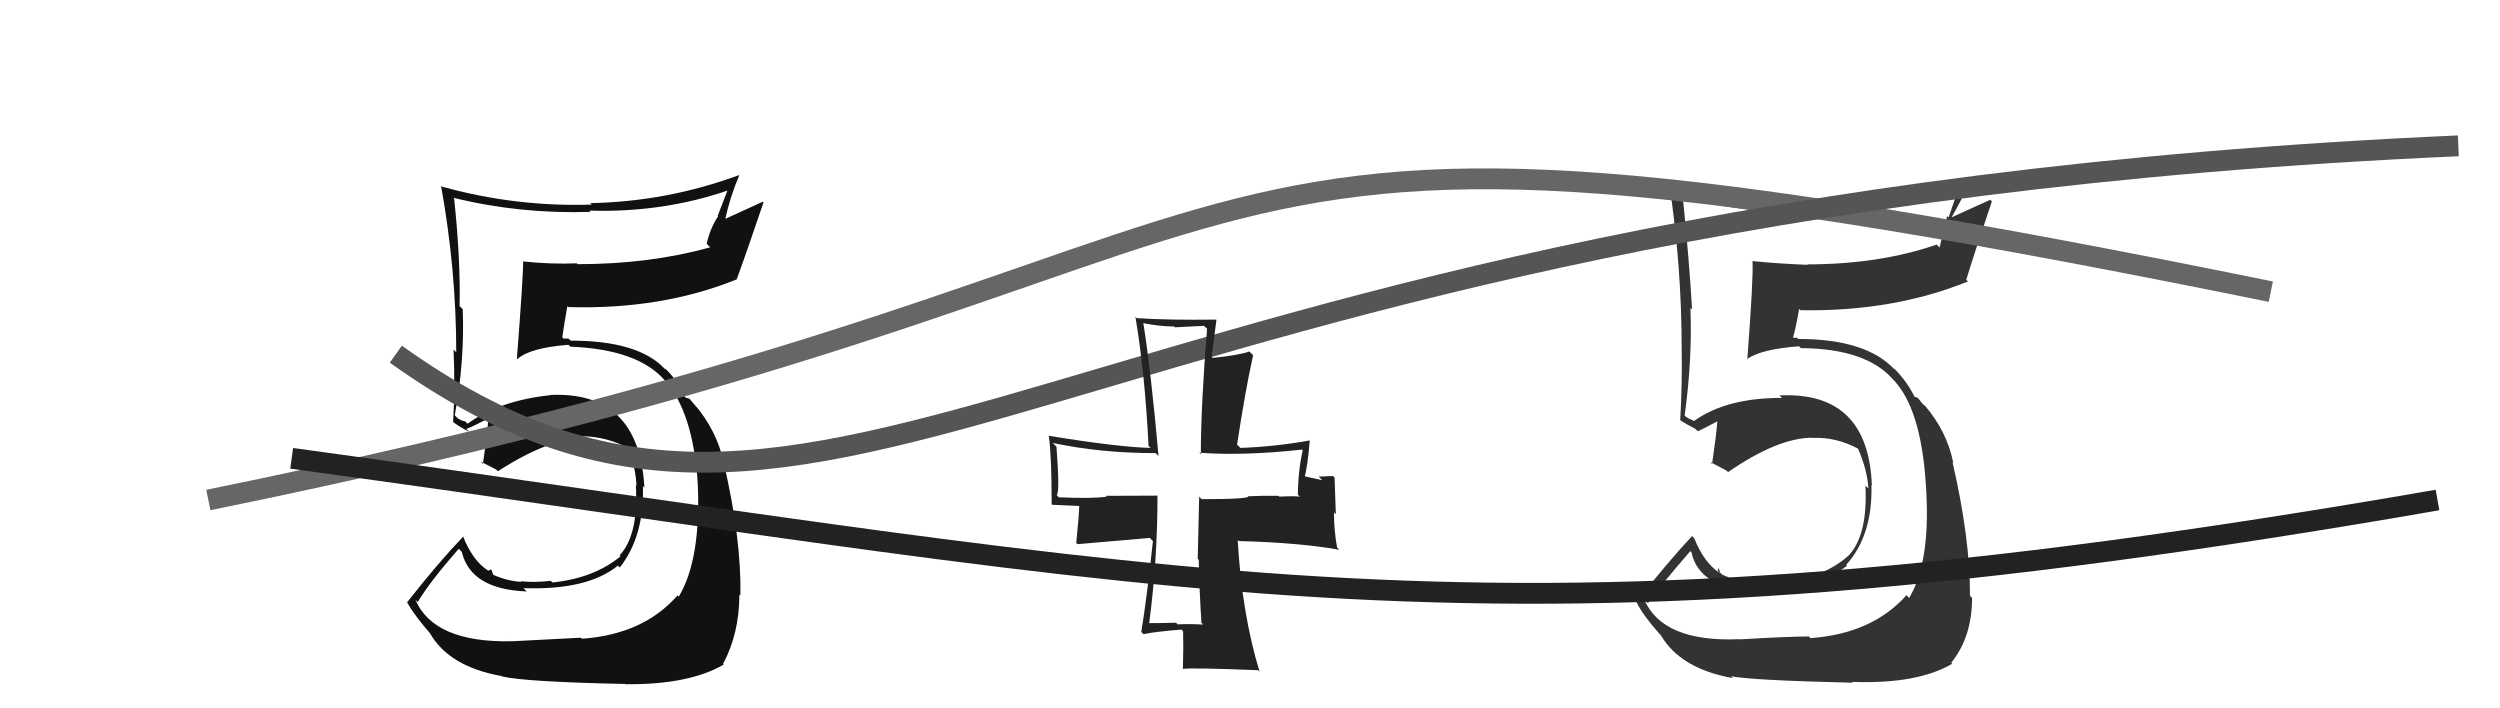 <svg xmlns="http://www.w3.org/2000/svg" width="120" height="34" viewBox="0,0,120,34"><path fill="#111" d="M24.49 30.68L24.51 30.70L24.58 30.78Q20.83 30.86 19.94 28.79L20.07 28.91L20.05 28.90Q20.62 27.94 22.02 26.34L22.12 26.44L22.17 26.50Q22.60 28.29 25.29 28.39L25.31 28.42L25.13 28.23Q28.20 28.34 29.66 27.15L29.77 27.26L29.75 27.24Q30.93 25.74 30.86 23.33L30.95 23.42L30.93 23.39Q30.67 18.75 26.39 18.96L26.46 19.03L26.41 18.97Q24.00 19.22 22.44 20.34L22.33 20.23L22.13 20.17L21.96 20.07L21.83 19.93Q22.31 17.29 22.21 14.84L22.09 14.72L22.06 14.70Q22.11 12.49 21.80 9.54L21.78 9.52L21.75 9.49Q24.95 10.28 28.35 10.17L28.44 10.26L28.29 10.11Q31.86 10.22 35.06 9.10L34.97 9.01L34.45 10.36L34.47 10.38Q34.09 10.95 33.92 11.70L34.09 11.87L34.09 11.87Q31.19 12.68 27.73 12.68L27.80 12.75L27.69 12.64Q26.45 12.69 25.12 12.55L25.14 12.58L25.11 12.54Q25.12 13.23 24.81 17.21L24.85 17.25L24.84 17.23Q25.45 16.69 27.29 16.55L27.38 16.64L27.38 16.64Q30.63 16.77 31.92 18.27L31.93 18.27L31.89 18.24Q33.26 19.74 33.49 23.17L33.38 23.06L33.49 23.16Q33.66 26.84 32.58 28.64L32.60 28.66L32.52 28.58Q30.89 30.45 27.93 30.66L27.80 30.53L27.88 30.61Q26.97 30.65 24.59 30.78ZM29.93 32.76L29.94 32.77L30.01 32.84Q33.04 32.88 34.74 31.90L34.68 31.83L34.71 31.86Q35.49 30.40 35.49 28.53L35.53 28.57L35.54 28.58Q35.59 25.88 34.74 22.21L34.73 22.19L34.74 22.20Q34.40 20.64 33.31 19.38L33.36 19.43L33.43 19.54L33.10 19.14L32.92 19.09L32.84 19.01Q32.64 18.44 32.07 17.83L31.90 17.66L31.96 17.76L31.93 17.73Q30.68 16.35 27.39 16.35L27.29 16.25L27.05 16.25L26.99 16.19Q27.06 15.68 27.23 14.70L27.26 14.73L27.28 14.74Q31.76 14.87 35.36 13.41L35.32 13.37L35.36 13.41Q35.80 12.22 36.65 9.71L36.62 9.68L34.76 10.53L34.80 10.57Q35.04 9.45 35.48 8.43L35.43 8.39L35.46 8.41Q32.01 9.68 28.34 9.75L28.35 9.77L28.40 9.82Q24.76 9.94 21.22 8.96L21.21 8.95L21.17 8.91Q21.90 12.97 21.90 16.91L21.75 16.76L21.77 16.78Q21.85 18.56 21.75 20.26L21.72 20.24L21.74 20.25Q22.01 20.46 22.52 20.73L22.43 20.63L22.38 20.59Q22.75 20.45 23.33 20.14L23.37 20.19L23.43 20.24Q23.38 20.91 23.18 22.27L23.09 22.18L23.07 22.16Q23.45 22.34 23.82 22.54L23.92 22.64L23.90 22.62Q26.36 21.03 28.03 21.03L27.92 20.93L27.93 20.94Q29.13 20.95 30.19 21.53L30.22 21.56L30.15 21.49Q30.52 22.47 30.55 23.32L30.63 23.40L30.52 23.29Q30.66 25.67 29.74 26.66L29.83 26.75L29.79 26.70Q28.52 27.75 26.52 27.96L26.58 28.02L26.44 27.88Q25.62 27.97 25.01 27.90L24.99 27.89L25.03 27.93Q24.35 27.89 23.67 27.59L23.68 27.60L23.58 27.33L23.44 27.39L23.42 27.38Q22.69 26.92 22.22 25.73L22.31 25.82L22.24 25.75Q21.04 27.00 19.55 28.90L19.69 29.05L19.51 28.87Q19.92 29.58 20.67 30.43L20.70 30.46L20.64 30.40Q21.57 32.01 24.08 32.45L24.07 32.45L24.10 32.47Q25.21 32.73 30.00 32.83Z"/><path fill="#333" d="M83.61 30.81L83.55 30.75L83.49 30.68Q79.81 30.84 78.92 28.77L79.09 28.94L79.10 28.95Q79.74 28.06 81.13 26.46L81.14 26.46L81.19 26.51Q81.57 28.26 84.26 28.36L84.17 28.27L84.24 28.34Q87.20 28.34 88.66 27.15L88.63 27.12L88.62 27.11Q89.89 25.70 89.83 23.29L89.86 23.32L89.85 23.32Q89.69 18.77 85.41 18.98L85.38 18.95L85.54 19.10Q82.87 19.09 81.31 20.21L81.30 20.20L81.04 20.08L80.84 19.94L80.86 19.97Q81.24 17.22 81.14 14.77L81.16 14.80L81.22 14.85Q81.08 12.47 80.78 9.52L80.66 9.39L80.73 9.47Q83.97 10.30 87.37 10.19L87.35 10.18L87.31 10.13Q90.72 10.07 93.91 8.95L94.01 9.05L93.53 10.44L93.46 10.37Q93.27 11.13 93.10 11.88L93.11 11.89L92.96 11.74Q90.20 12.69 86.74 12.69L86.79 12.74L86.75 12.71Q85.42 12.66 84.09 12.53L84.09 12.52L84.12 12.55Q84.17 13.28 83.87 17.26L83.80 17.19L83.85 17.24Q84.52 16.76 86.36 16.62L86.36 16.63L86.44 16.71Q89.59 16.73 90.88 18.23L91.05 18.39L90.94 18.29Q92.19 19.67 92.43 23.11L92.53 23.20L92.43 23.10Q92.72 26.90 91.64 28.70L91.59 28.65L91.51 28.57Q89.86 30.42 86.90 30.63L86.74 30.46L86.82 30.55Q85.88 30.55 83.50 30.69ZM88.98 32.81L88.89 32.72L88.90 32.73Q92.01 32.85 93.71 31.86L93.70 31.85L93.66 31.81Q94.66 30.57 94.66 28.70L94.56 28.60L94.56 28.60Q94.57 25.85 93.72 22.18L93.69 22.16L93.76 22.23Q93.46 20.70 92.37 19.44L92.40 19.48L92.29 19.39L92.05 19.09L91.87 19.04L91.93 19.11Q91.59 18.39 91.01 17.78L90.90 17.67L90.93 17.73L90.96 17.76Q89.61 16.27 86.31 16.27L86.25 16.21L86.01 16.21L86.05 16.25Q86.19 15.81 86.36 14.82L86.28 14.75L86.42 14.89Q90.86 14.97 94.46 13.51L94.44 13.49L94.38 13.43Q94.76 12.18 95.61 9.67L95.53 9.59L93.66 10.44L93.67 10.44Q94.17 9.59 94.62 8.57L94.55 8.50L94.56 8.52Q90.99 9.66 87.31 9.73L87.51 9.92L87.47 9.89Q83.81 9.99 80.27 9.01L80.12 8.86L80.13 8.87Q80.72 12.79 80.72 16.74L80.76 16.77L80.72 16.74Q80.75 18.46 80.65 20.16L80.69 20.20L80.68 20.19Q80.87 20.32 81.38 20.59L81.42 20.63L81.50 20.70Q81.84 20.54 82.42 20.23L82.26 20.07L82.43 20.24Q82.38 20.91 82.18 22.27L82.19 22.28L82.08 22.17Q82.49 22.38 82.86 22.58L82.87 22.59L82.95 22.66Q85.34 21.01 87.00 21.01L87.08 21.08L87.01 21.02Q88.15 20.97 89.21 21.55L89.16 21.50L89.18 21.52Q89.64 22.59 89.68 23.44L89.61 23.38L89.54 23.31Q89.66 25.67 88.74 26.66L88.83 26.75L88.74 26.66Q87.52 27.75 85.52 27.95L85.53 27.97L85.58 28.02Q84.64 28.00 84.03 27.93L84.02 27.92L84.15 28.04Q83.36 27.90 82.68 27.59L82.56 27.48L82.50 27.25L82.45 27.40L82.57 27.52Q81.79 27.02 81.32 25.83L81.39 25.90L81.22 25.73Q80.04 26.99 78.54 28.90L78.69 29.05L78.55 28.90Q78.84 29.50 79.59 30.35L79.58 30.34L79.72 30.49Q80.66 32.10 83.18 32.55L83.04 32.41L83.09 32.46Q84.14 32.66 88.94 32.77Z"/><path d="M10 24 C69 12,50 2,109 14" stroke="#666" fill="none"/><path d="M19 17 C40 32,50 10,118 7" stroke="#555" fill="none"/><path d="M14 22 C58 28,71 32,117 24" stroke="#222" fill="none"/><path fill="#222" d="M57.60 29.82L57.77 30.00L57.76 29.98Q57.13 29.94 56.52 29.97L56.51 29.95L56.45 29.89Q55.75 29.91 55.14 29.91L55.23 30.00L55.16 29.93Q55.56 26.87 55.56 23.81L55.56 23.80L55.55 23.79Q53.89 23.80 53.08 23.80L53.24 23.97L53.11 23.84Q52.46 23.94 50.83 23.87L50.84 23.89L50.72 23.76Q50.88 23.65 50.71 21.44L50.68 21.41L50.53 21.26Q52.82 21.75 55.47 21.75L55.49 21.77L55.61 21.89Q55.25 17.83 54.88 15.51L55.07 15.70L54.88 15.51Q55.65 15.67 56.36 15.67L56.40 15.71L57.79 15.64L57.94 15.78Q57.64 19.50 57.64 21.81L57.60 21.76L57.56 21.73Q59.65 21.89 62.51 21.58L62.39 21.46L62.53 21.60Q62.30 22.67 62.30 23.75L62.29 23.74L62.39 23.84Q62.11 23.80 61.40 23.84L61.50 23.93L61.37 23.80Q60.47 23.79 59.93 23.82L59.92 23.82L59.91 23.81Q60.06 23.96 57.68 23.96L57.56 23.84L57.49 26.83L57.54 26.87Q57.57 28.37 57.67 29.90ZM62.73 20.98L62.82 21.07L62.88 21.14Q61.21 21.44 59.54 21.50L59.40 21.36L59.38 21.34Q59.78 18.71 60.15 17.05L60.13 17.03L59.97 16.87Q59.47 17.05 58.21 17.18L58.16 17.13L58.39 15.35L58.37 15.34Q56.06 15.37 54.56 15.27L54.41 15.11L54.50 15.21Q54.96 17.94 55.13 21.41L55.14 21.41L55.23 21.50Q53.65 21.46 50.36 20.92L50.27 20.83L50.34 20.90Q50.48 21.86 50.48 24.21L50.51 24.23L51.92 24.29L51.81 24.17Q51.79 24.80 51.66 26.06L51.72 26.12L55.19 25.82L55.34 25.97Q55.05 28.71 54.78 30.34L54.83 30.38L54.89 30.44Q55.44 30.32 56.70 30.22L56.72 30.23L56.79 30.30Q56.81 30.94 56.78 32.13L56.75 32.10L56.76 32.11Q57.16 32.04 60.39 32.17L60.34 32.12L60.46 32.24Q59.61 29.46 59.41 25.92L59.44 25.95L59.46 25.97Q62.42 26.05 64.29 26.39L64.15 26.25L64.18 26.28Q64.03 25.45 64.03 24.60L64.12 24.68L64.06 22.92L63.98 22.85Q63.78 22.85 63.30 22.88L63.47 23.05L62.56 22.85L62.62 22.92Q62.77 22.35 62.87 21.12Z"/></svg>